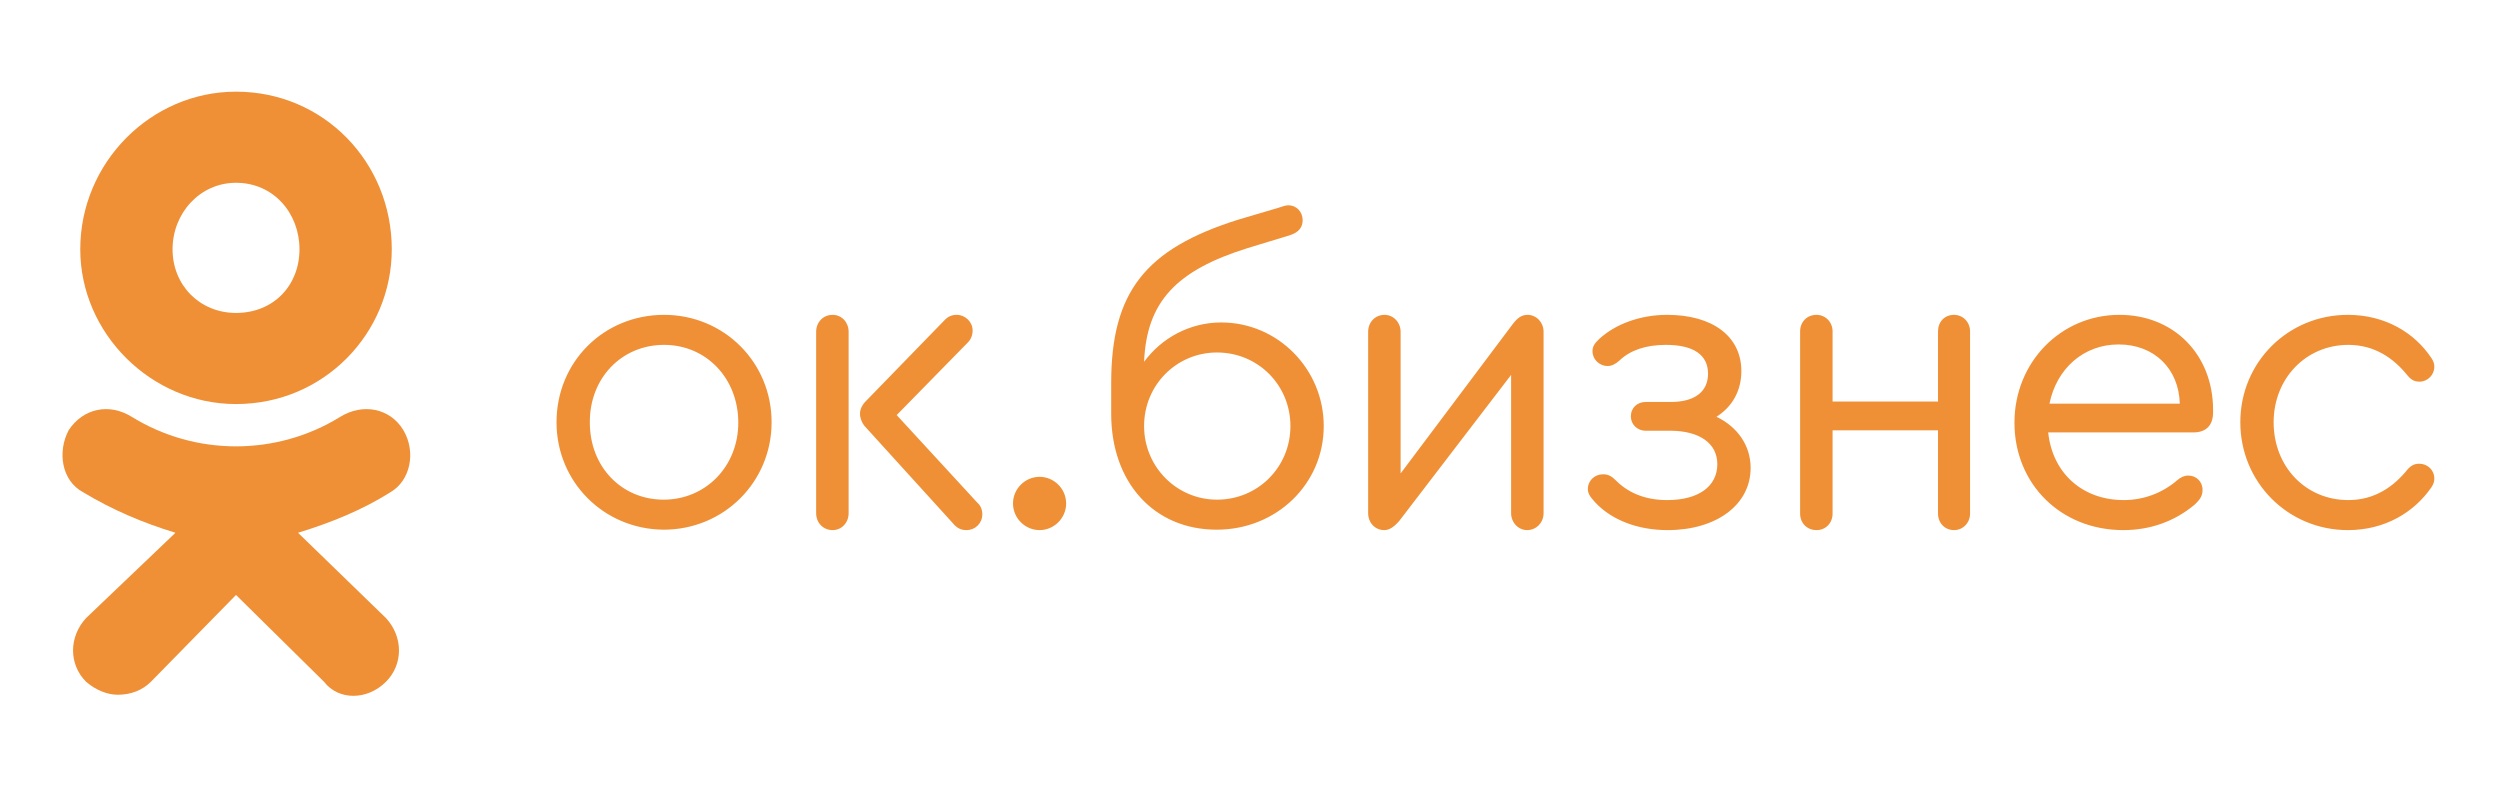 <?xml version="1.0" encoding="UTF-8"?> <svg xmlns="http://www.w3.org/2000/svg" width="600" height="189" viewBox="0 0 600 189" fill="none"> <path d="M159.375 75.563C144.902 75.563 133.565 86.829 133.565 101.344C133.565 115.655 144.902 127.023 159.274 127.125C173.748 127.125 185.185 115.655 185.185 101.344C185.185 86.931 173.748 75.563 159.375 75.563ZM159.375 82.769C169.497 82.769 177.189 90.788 177.189 101.445C177.189 111.9 169.396 119.918 159.274 119.918C149.153 119.918 141.561 112.001 141.561 101.445C141.46 90.788 149.153 82.769 159.375 82.769ZM199.824 75.563C197.496 75.563 195.877 77.39 195.877 79.623V123.166C195.877 125.399 197.496 127.226 199.824 127.226C202.051 127.226 203.671 125.399 203.671 123.166V79.623C203.671 77.39 202.051 75.563 199.824 75.563ZM234.642 120.73L215.209 99.618L232.314 82.16C233.023 81.45 233.428 80.435 233.428 79.318C233.428 77.288 231.707 75.563 229.582 75.563C228.468 75.563 227.557 75.969 226.849 76.679L207.517 96.573C206.808 97.385 206.403 98.299 206.403 99.314C206.403 100.329 206.808 101.344 207.415 102.156L229.177 126.11C229.885 126.82 230.796 127.226 231.909 127.226C234.136 127.226 235.756 125.501 235.756 123.471C235.756 122.354 235.351 121.339 234.642 120.73ZM249.498 127.226C252.939 127.226 255.874 124.384 255.874 120.832C255.874 117.279 252.939 114.437 249.498 114.437C246.056 114.437 243.121 117.279 243.121 120.832C243.121 124.384 246.056 127.226 249.498 127.226ZM293.103 77.39C285.613 77.39 278.832 81.044 274.581 86.829C275.188 72.416 282.273 64.905 299.479 59.526L309.5 56.481C311.726 55.77 312.637 54.552 312.637 52.827C312.637 50.898 311.22 49.274 309.196 49.274C308.589 49.274 307.982 49.477 306.767 49.883L297.152 52.725C274.884 59.729 266.686 70.082 266.686 91.904V99.314C266.686 115.858 277.01 127.125 291.99 127.125C306.362 127.125 317.698 116.163 317.698 102.257C317.698 88.555 306.666 77.39 293.103 77.39ZM292.091 119.918C282.374 119.918 274.581 112.001 274.581 102.257C274.581 92.412 282.374 84.596 292.091 84.596C301.909 84.596 309.702 92.412 309.702 102.257C309.702 112.103 301.909 119.918 292.091 119.918ZM366.614 75.563C365.197 75.563 364.185 76.273 362.97 77.897L336.148 113.625V79.623C336.148 77.39 334.428 75.563 332.302 75.563C329.974 75.563 328.355 77.39 328.355 79.623V123.166C328.355 125.399 329.974 127.226 332.201 127.226C333.415 127.226 334.529 126.516 335.845 124.993L362.666 89.976V123.166C362.666 125.399 364.387 127.226 366.513 127.226C368.739 127.226 370.46 125.399 370.46 123.166V79.623C370.46 77.39 368.739 75.563 366.614 75.563ZM411.954 100.024C415.8 97.588 417.925 93.731 417.925 89.062C417.925 80.739 411.043 75.563 400.112 75.563C393.634 75.563 387.662 77.796 383.816 81.348C382.601 82.465 382.197 83.277 382.197 84.292C382.197 86.22 383.816 87.844 385.84 87.844C386.751 87.844 387.662 87.438 388.674 86.525C391.205 84.089 394.95 82.769 399.808 82.769C406.488 82.769 409.929 85.205 409.929 89.671C409.929 94.036 406.691 96.472 401.023 96.472H394.95C392.925 96.472 391.407 97.893 391.407 99.923C391.407 101.851 392.925 103.374 394.95 103.374H400.82C407.905 103.374 412.156 106.419 412.156 111.392C412.156 116.772 407.602 120.02 400.112 120.02C395.051 120.02 390.901 118.396 387.865 115.351C386.751 114.234 385.942 113.828 384.727 113.828C382.703 113.828 381.083 115.351 381.083 117.381C381.083 118.396 381.589 119.208 382.804 120.527C386.751 124.79 393.027 127.226 400.213 127.226C411.954 127.226 420.152 121.136 420.152 112.306C420.152 106.926 417.015 102.46 411.954 100.024ZM468.97 75.563C466.642 75.563 465.124 77.288 465.124 79.521V96.37H439.82V79.521C439.82 77.288 438.1 75.563 435.974 75.563C433.646 75.563 432.027 77.288 432.027 79.521V123.268C432.027 125.501 433.646 127.226 435.974 127.226C438.201 127.226 439.82 125.501 439.82 123.268V103.272H465.124V123.268C465.124 125.501 466.744 127.226 468.97 127.226C471.096 127.226 472.816 125.501 472.816 123.268V79.521C472.816 77.288 471.096 75.563 468.97 75.563ZM508.672 75.563C494.603 75.563 483.469 86.931 483.469 101.445C483.469 116.163 494.603 127.226 509.583 127.226C515.959 127.226 521.83 125.196 526.688 121.136C528.105 119.817 528.611 118.903 528.611 117.584C528.611 115.554 527.093 114.133 525.17 114.133C524.259 114.133 523.348 114.539 522.538 115.249C518.996 118.294 514.542 120.02 509.684 120.02C499.765 120.02 492.579 113.524 491.567 103.78H526.384C529.421 103.78 531.142 102.156 531.142 98.908V98.4C531.142 85.104 521.729 75.563 508.672 75.563ZM508.469 82.668C517.073 82.668 522.943 88.555 523.146 96.878H491.87C493.591 88.453 500.069 82.668 508.469 82.668ZM563.487 127.226C572.394 127.226 579.378 122.963 583.527 116.975C584.135 116.061 584.236 115.452 584.236 114.843C584.236 112.813 582.617 111.291 580.592 111.291C579.783 111.291 578.872 111.494 577.859 112.61C574.519 116.772 569.965 120.02 563.588 120.02C553.365 120.02 545.673 112.001 545.673 101.344C545.673 90.788 553.467 82.769 563.588 82.769C569.965 82.769 574.519 86.017 577.859 90.179C578.872 91.397 579.783 91.6 580.693 91.6C582.617 91.6 584.236 89.976 584.236 88.047C584.236 87.438 584.135 86.829 583.527 85.916C579.479 79.826 572.394 75.563 563.487 75.563C549.114 75.563 537.677 86.931 537.677 101.344C537.677 115.757 549.114 127.226 563.487 127.226Z" fill="#EF9037"></path> <path fill-rule="evenodd" clip-rule="evenodd" d="M56.645 96.973C36.223 96.973 19.263 79.965 19.263 59.834C19.263 39.008 36.223 22 56.645 22C77.758 22 94.026 39.008 94.026 59.834C94.026 79.965 77.758 96.973 56.645 96.973ZM56.645 43.867C47.991 43.867 41.415 51.156 41.415 59.834C41.415 68.511 47.991 75.106 56.645 75.106C65.644 75.106 71.874 68.511 71.874 59.834C71.874 51.156 65.644 43.867 56.645 43.867ZM71.527 127.865L92.641 148.344C96.795 152.856 96.795 159.451 92.641 163.616C88.141 168.128 81.219 168.128 77.758 163.616L56.645 142.79L36.223 163.616C34.146 165.698 31.377 166.74 28.262 166.74C25.839 166.74 23.07 165.698 20.648 163.616C16.494 159.451 16.494 152.856 20.648 148.344L42.107 127.865C34.146 125.435 26.878 122.311 19.955 118.146C14.764 115.369 13.725 108.427 16.494 103.221C19.955 98.014 26.186 96.626 31.724 100.097C46.953 109.469 66.336 109.469 81.565 100.097C87.103 96.626 93.679 98.014 96.795 103.221C99.909 108.427 98.525 115.369 93.679 118.146C87.103 122.311 79.488 125.435 71.527 127.865Z" fill="#EF9037"></path> </svg> 